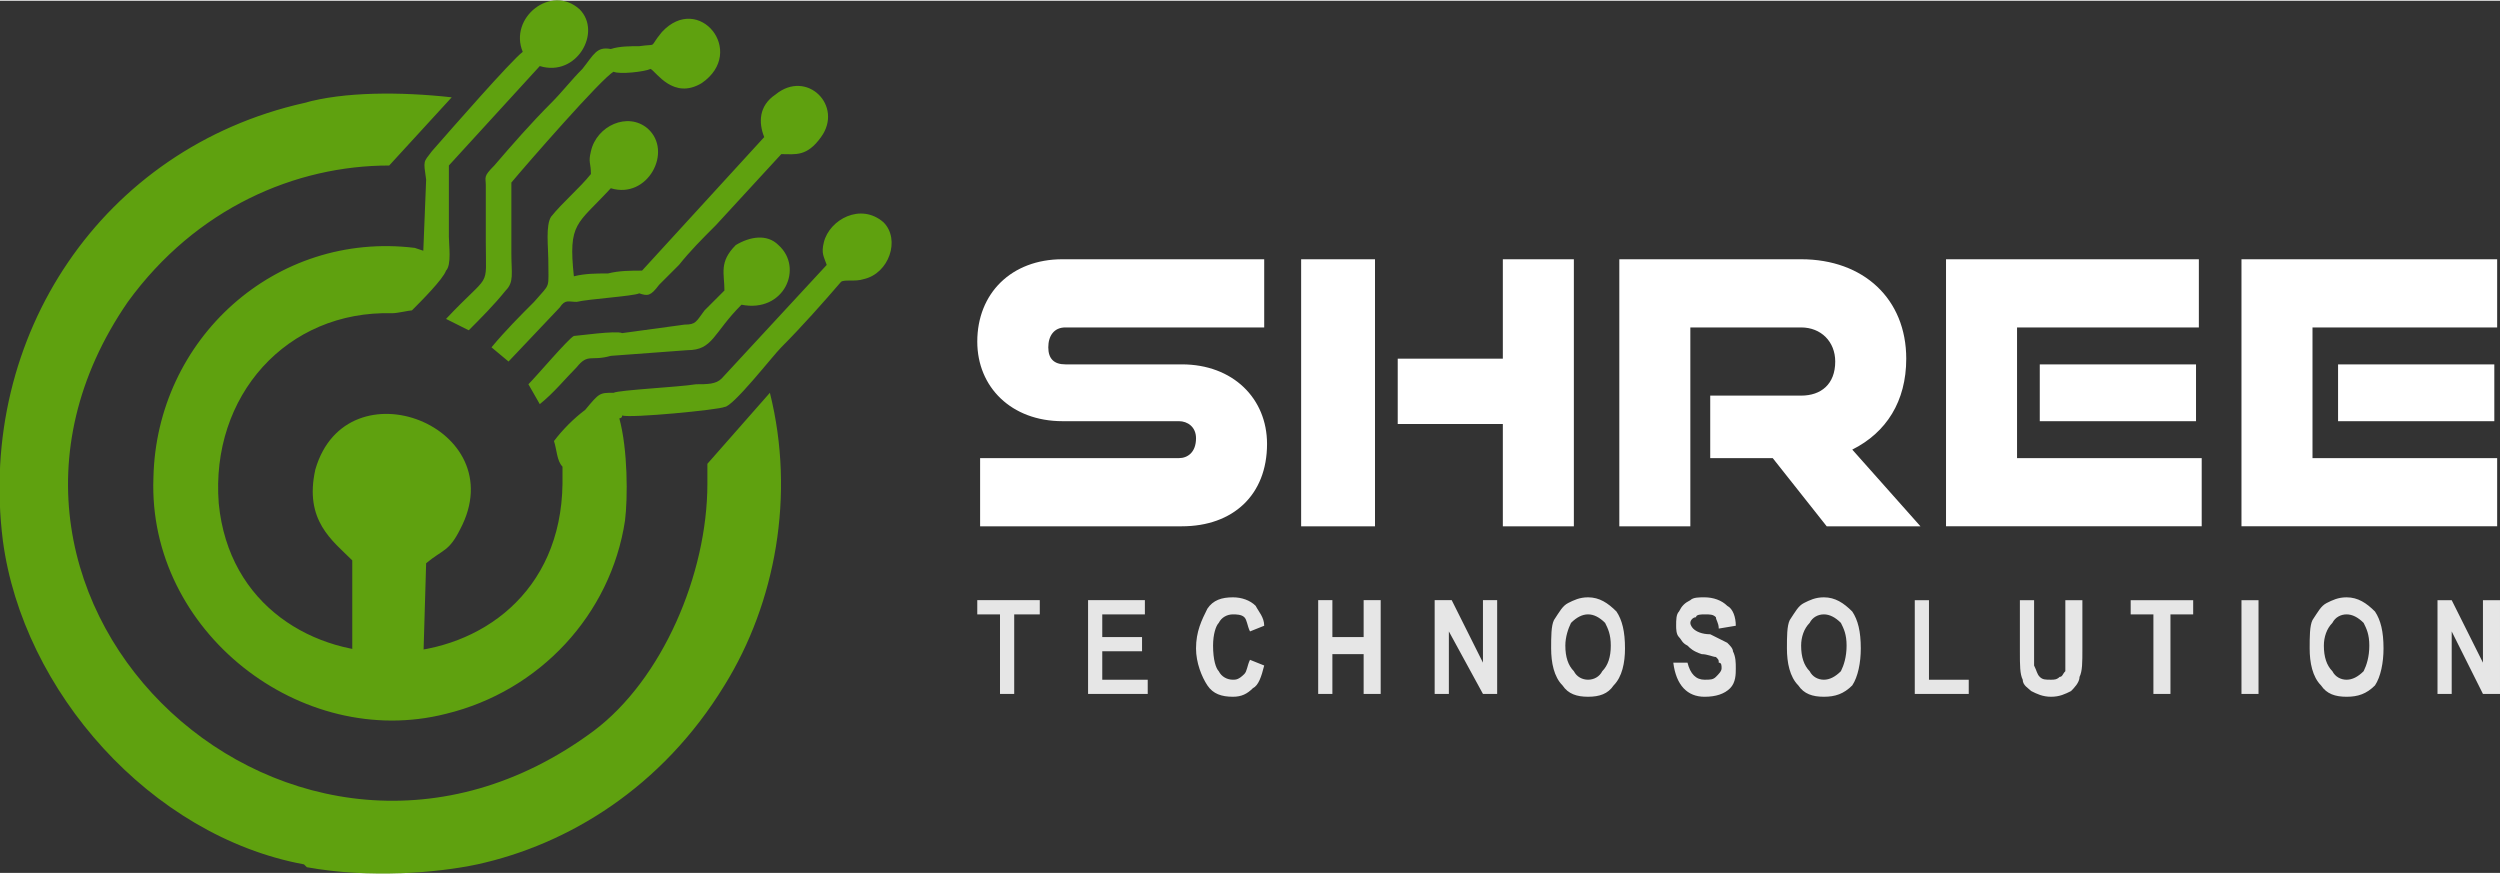 <?xml version="1.0" encoding="UTF-8"?>
<!DOCTYPE svg PUBLIC "-//W3C//DTD SVG 1.1//EN" "http://www.w3.org/Graphics/SVG/1.1/DTD/svg11.dtd">
<!-- Creator: CorelDRAW X8 -->
<svg xmlns="http://www.w3.org/2000/svg" xml:space="preserve" width="910px" height="318px" version="1.1" style="shape-rendering:geometricPrecision; text-rendering:geometricPrecision; image-rendering:optimizeQuality; fill-rule:evenodd; clip-rule:evenodd"
viewBox="0 0 880 307"
 xmlns:xlink="http://www.w3.org/1999/xlink">
 <rect x="0" y="0" width="880" height="307" fill="#333333" stroke="none"/>
 <defs>
  <style type="text/css">
   <![CDATA[
    .fil0 {fill:#5FA10F}
    .fil2 {fill:#E6E6E6;fill-rule:nonzero}
    .fil1 {fill:white;fill-rule:nonzero}
   ]]>
  </style>
 </defs>
 <g id="Layer_x0020_1">
  <g id="_1871202483248">
   <path class="fil0" d="M226 95c-4,0 -8,0 -12,1 -4,0 -8,0 -12,1 -2,-19 1,-18 13,-31 13,4 22,-13 13,-21 -7,-6 -18,-1 -20,8 -1,4 0,4 0,8 -4,5 -10,10 -14,15 -2,3 -1,11 -1,15 0,11 1,8 -5,15 -5,5 -10,10 -15,16l6 5 18 -19c2,-3 3,-2 6,-2 4,-1 20,-2 22,-3 3,1 4,1 7,-3 2,-2 4,-4 7,-7 4,-5 8,-9 13,-14l23 -25c5,0 9,1 14,-6 8,-11 -5,-24 -16,-15 -6,4 -6,10 -4,15l-43 47zm-118 210l-1 -1c-54,-10 -99,-61 -106,-114 -9,-72 35,-138 106,-154 14,-4 34,-4 52,-2l-22 24c-33,0 -68,15 -92,48 -73,106 59,229 164,151 24,-18 40,-55 40,-87 0,-2 0,-5 0,-7l22 -25c9,36 2,74 -16,103 -22,36 -55,56 -87,63 -14,3 -38,5 -60,1zm90 -135c0,-2 0,-4 0,-6 -2,-2 -2,-6 -3,-9 3,-4 7,-8 11,-11 5,-6 5,-6 10,-6 2,-1 23,-2 29,-3 4,0 7,0 9,-2l37 -40c-1,-3 -2,-4 -1,-8 2,-8 13,-14 21,-7 6,6 2,18 -7,20 -3,1 -7,0 -8,1 -6,7 -14,16 -21,23 -3,3 -17,21 -20,21 -2,1 -33,4 -36,3 0,1 -1,1 -1,1 3,11 3,28 2,36 -5,33 -30,60 -63,68 -51,13 -105,-29 -103,-83 1,-49 43,-87 92,-81l3 1 1 -25c-1,-7 -1,-6 2,-10 7,-8 28,-32 32,-35 -5,-12 10,-24 20,-15 8,8 -1,24 -14,20l-32 35c0,9 0,17 0,25 0,3 1,10 -1,12 -1,3 -9,11 -12,14 -1,0 -5,1 -7,1 -37,-1 -64,29 -61,67 7,72 120,70 121,-7zm43 -56l-22 3c-2,-1 -16,1 -17,1 -2,1 -13,14 -16,17l4 7c5,-4 9,-9 13,-13 4,-5 5,-2 12,-4l27 -2c9,0 9,-6 19,-16 15,3 22,-13 13,-21 -4,-4 -10,-3 -15,0 -6,6 -4,10 -4,16 -2,2 -5,5 -7,7 -3,4 -3,5 -7,5zm-26 -97c-5,-1 -6,2 -10,7 -4,4 -7,8 -11,12 -7,7 -14,15 -20,22 -4,4 -3,4 -3,7l0 20c0,17 2,10 -14,27l8 4c4,-4 9,-9 13,-14 3,-3 2,-6 2,-13l0 -25c5,-6 32,-37 36,-39 2,1 11,0 13,-1 2,1 8,11 18,5 16,-11 -1,-32 -14,-18 -5,6 -1,4 -8,5 -3,0 -7,0 -10,1z"/>
   <path class="fil0" d="M124 231l25 1 1 -34c6,-5 8,-4 12,-12 19,-36 -40,-59 -51,-21 -4,18 6,25 13,32l0 34z"/>
  </g>
  <path class="fil1" d="M416 185c18,0 30,-11 30,-29 0,-16 -12,-28 -30,-28l-41 0c-4,0 -6,-2 -6,-6 0,-4 2,-7 6,-7l70 0 0 -24 -71 0c-18,0 -30,12 -30,29 0,16 12,28 30,28l41 0c3,0 6,2 6,6 0,5 -3,7 -6,7l-70 0 0 24 71 0zm138 0l0 -94 -25 0 0 35 -37 0 0 23 37 0 0 36 25 0zm-70 0l0 -94 -26 0 0 94 26 0zm192 0l-24 -27c12,-6 19,-17 19,-32 0,-21 -15,-35 -37,-35l-64 0 0 94 25 0 0 -70 39 0c7,0 12,5 12,12 0,8 -5,12 -12,12l-32 0 0 22 22 0 19 24 33 0zm97 -37l0 -20 -55 0 0 20 55 0zm2 37l0 -24 -65 0 0 -46 64 0 0 -24 -89 0 0 94 90 0zm103 -37l0 -20 -55 0 0 20 55 0zm1 37l0 -24 -65 0 0 -46 65 0 0 -24 -90 0 0 94 90 0z"/>
  <path class="fil2" d="M352 244l0 -28 -8 0 0 -5 22 0 0 5 -9 0 0 28 -5 0zm31 0l0 -33 20 0 0 5 -15 0 0 8 14 0 0 5 -14 0 0 10 16 0 0 5 -21 0zm57 -12l5 2c-1,4 -2,7 -4,8 -2,2 -4,3 -7,3 -4,0 -7,-1 -9,-4 -2,-3 -4,-8 -4,-13 0,-6 2,-10 4,-14 2,-3 5,-4 9,-4 3,0 6,1 8,3 1,2 3,4 3,7l-5 2c-1,-2 -1,-4 -2,-5 -1,-1 -3,-1 -4,-1 -2,0 -4,1 -5,3 -1,1 -2,4 -2,8 0,5 1,8 2,9 1,2 3,3 5,3 1,0 2,0 4,-2 1,-1 1,-3 2,-5zm24 12l0 -33 5 0 0 13 11 0 0 -13 6 0 0 33 -6 0 0 -14 -11 0 0 14 -5 0zm41 0l0 -33 6 0 11 22 0 -22 5 0 0 33 -5 0 -12 -22 0 22 -5 0zm41 -16c0,-4 0,-8 1,-10 2,-3 3,-5 5,-6 2,-1 4,-2 7,-2 4,0 7,2 10,5 2,3 3,7 3,13 0,5 -1,10 -4,13 -2,3 -5,4 -9,4 -4,0 -7,-1 -9,-4 -3,-3 -4,-8 -4,-13zm5 -1c0,4 1,7 3,9 1,2 3,3 5,3 2,0 4,-1 5,-3 2,-2 3,-5 3,-9 0,-4 -1,-6 -2,-8 -2,-2 -4,-3 -6,-3 -2,0 -4,1 -6,3 -1,2 -2,5 -2,8zm38 6l5 0c1,4 3,6 6,6 2,0 3,0 4,-1 1,-1 2,-2 2,-3 0,-1 0,-2 -1,-2 0,-1 0,-1 -1,-2 -1,0 -3,-1 -5,-1 -3,-1 -4,-2 -5,-3 -2,-1 -2,-2 -3,-3 -1,-1 -1,-3 -1,-4 0,-2 0,-4 1,-5 1,-2 2,-3 4,-4 1,-1 3,-1 5,-1 3,0 6,1 8,3 2,1 3,4 3,7l-6 1c0,-2 -1,-3 -1,-4 -1,-1 -2,-1 -4,-1 -1,0 -3,0 -3,1 -1,0 -2,1 -2,2 0,1 1,2 1,2 1,1 3,2 6,2 2,1 4,2 6,3 1,1 2,2 2,3 1,2 1,4 1,6 0,2 0,5 -2,7 -2,2 -5,3 -9,3 -6,0 -10,-4 -11,-12zm40 -5c0,-4 0,-8 1,-10 2,-3 3,-5 5,-6 2,-1 4,-2 7,-2 4,0 7,2 10,5 2,3 3,7 3,13 0,5 -1,10 -3,13 -3,3 -6,4 -10,4 -4,0 -7,-1 -9,-4 -3,-3 -4,-8 -4,-13zm5 -1c0,4 1,7 3,9 1,2 3,3 5,3 2,0 4,-1 6,-3 1,-2 2,-5 2,-9 0,-4 -1,-6 -2,-8 -2,-2 -4,-3 -6,-3 -2,0 -4,1 -5,3 -2,2 -3,5 -3,8zm40 17l0 -33 5 0 0 28 14 0 0 5 -19 0zm37 -33l5 0 0 18c0,3 0,5 0,5 1,2 1,3 2,4 1,1 2,1 4,1 1,0 2,0 3,-1 1,0 1,-1 2,-2 0,-1 0,-3 0,-7l0 -18 6 0 0 17c0,5 0,8 -1,10 0,2 -2,4 -3,5 -2,1 -4,2 -7,2 -3,0 -5,-1 -7,-2 -1,-1 -3,-2 -3,-4 -1,-2 -1,-5 -1,-10l0 -18zm47 33l0 -28 -8 0 0 -5 22 0 0 5 -8 0 0 28 -6 0zm31 0l0 -33 6 0 0 33 -6 0zm24 -16c0,-4 0,-8 1,-10 2,-3 3,-5 5,-6 2,-1 4,-2 7,-2 4,0 7,2 10,5 2,3 3,7 3,13 0,5 -1,10 -3,13 -3,3 -6,4 -10,4 -4,0 -7,-1 -9,-4 -3,-3 -4,-8 -4,-13zm5 -1c0,4 1,7 3,9 1,2 3,3 5,3 2,0 4,-1 6,-3 1,-2 2,-5 2,-9 0,-4 -1,-6 -2,-8 -2,-2 -4,-3 -6,-3 -2,0 -4,1 -5,3 -2,2 -3,5 -3,8zm40 17l0 -33 5 0 11 22 0 -22 6 0 0 33 -6 0 -11 -22 0 22 -5 0z"/>
 </g>
</svg>
